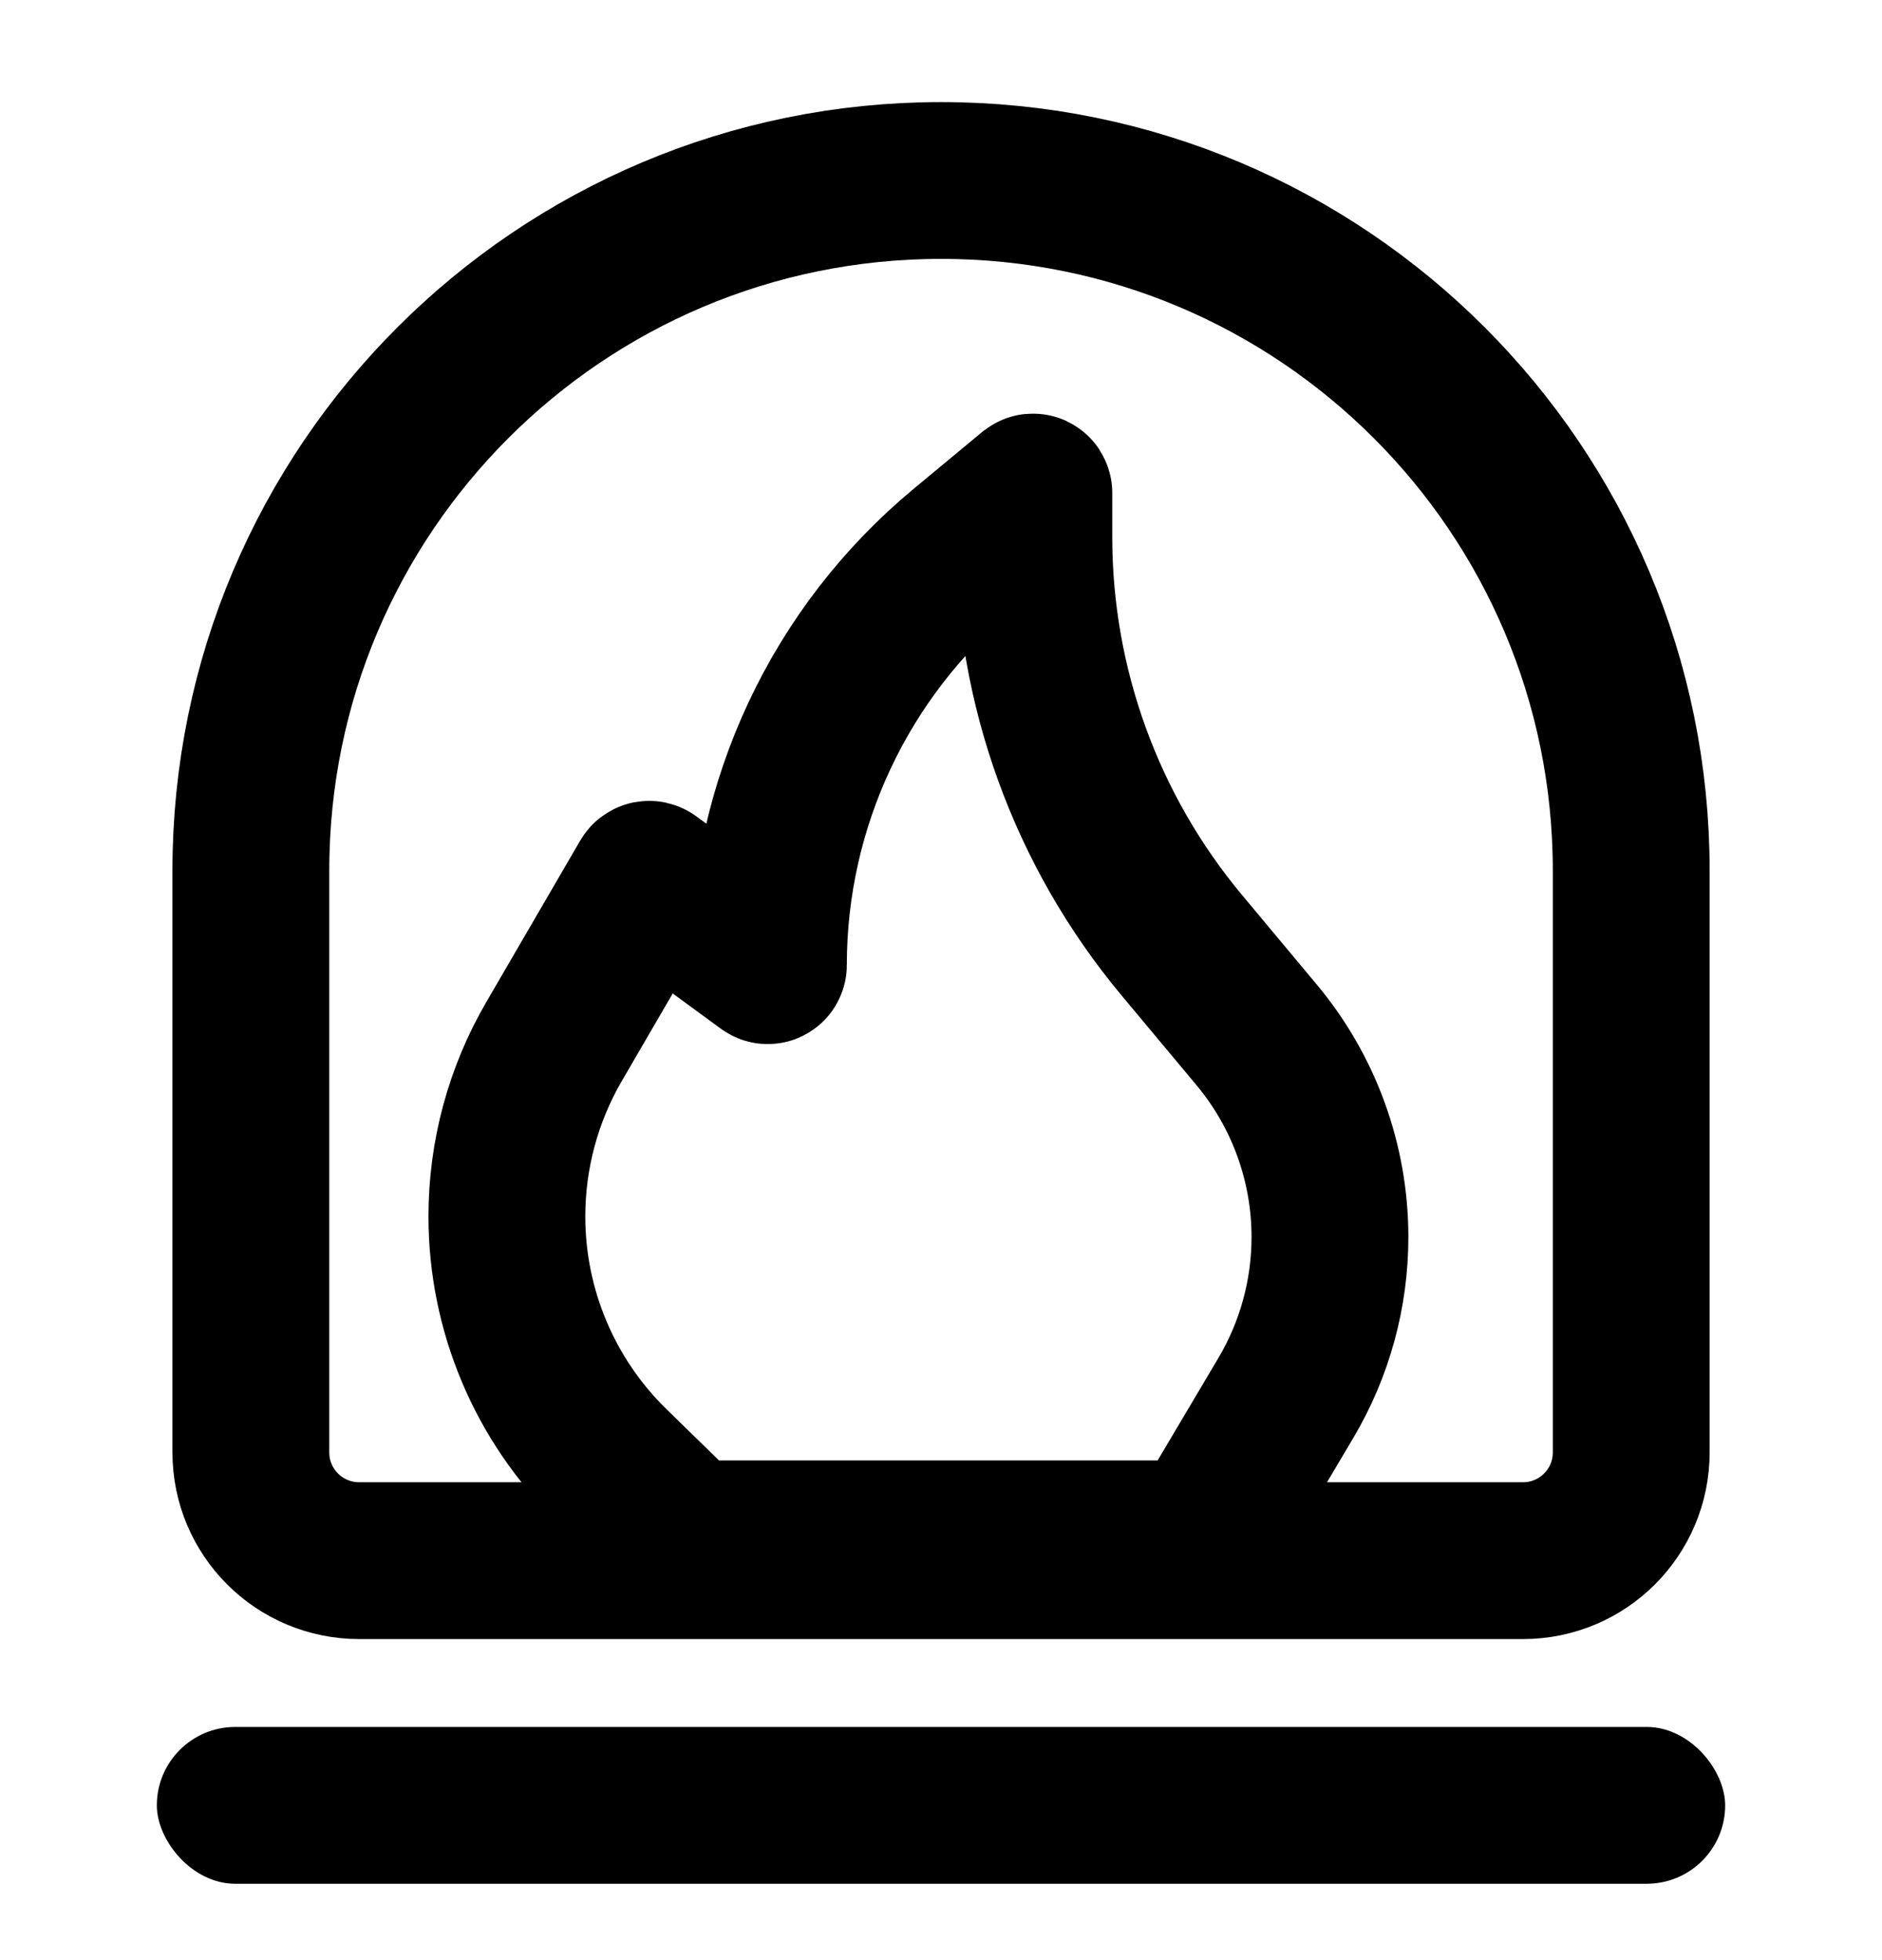<svg width="24" height="25" viewBox="0 0 24 25" fill="none" xmlns="http://www.w3.org/2000/svg">
<g clip-path="url(#clip0_1_14584)">
<path d="M13.184 6.85V6.287C13.184 6.277 13.173 6.272 13.165 6.278L12.29 7.004C10.712 8.314 9.799 10.257 9.799 12.308C9.799 12.315 9.791 12.319 9.785 12.315L8.288 11.218C8.28 11.212 8.269 11.214 8.264 11.223L7.065 13.285C6.671 13.962 6.464 14.731 6.464 15.515C6.464 16.709 6.945 17.853 7.799 18.687L8.762 19.627H15.332L16.397 17.831C16.766 17.209 16.96 16.5 16.96 15.778C16.96 14.835 16.629 13.922 16.025 13.199L15.072 12.057C13.852 10.596 13.184 8.753 13.184 6.85Z" stroke="black" stroke-width="2"/>
<path d="M12.001 2.302C7.14 2.302 3.199 6.242 3.199 11.103V18.524C3.199 19.287 3.817 19.905 4.58 19.905H19.422C20.184 19.905 20.802 19.287 20.802 18.524V11.103C20.802 6.242 16.862 2.302 12.001 2.302Z" stroke="black" stroke-width="2"/>
<rect x="2" y="22.026" width="20" height="2" rx="1" fill="black"/>
</g>
<defs>
<clipPath id="clip0_1_14584">
<rect width="24" height="24" fill="white" transform="translate(0 0.572)"/>
</clipPath>
</defs>
</svg>
